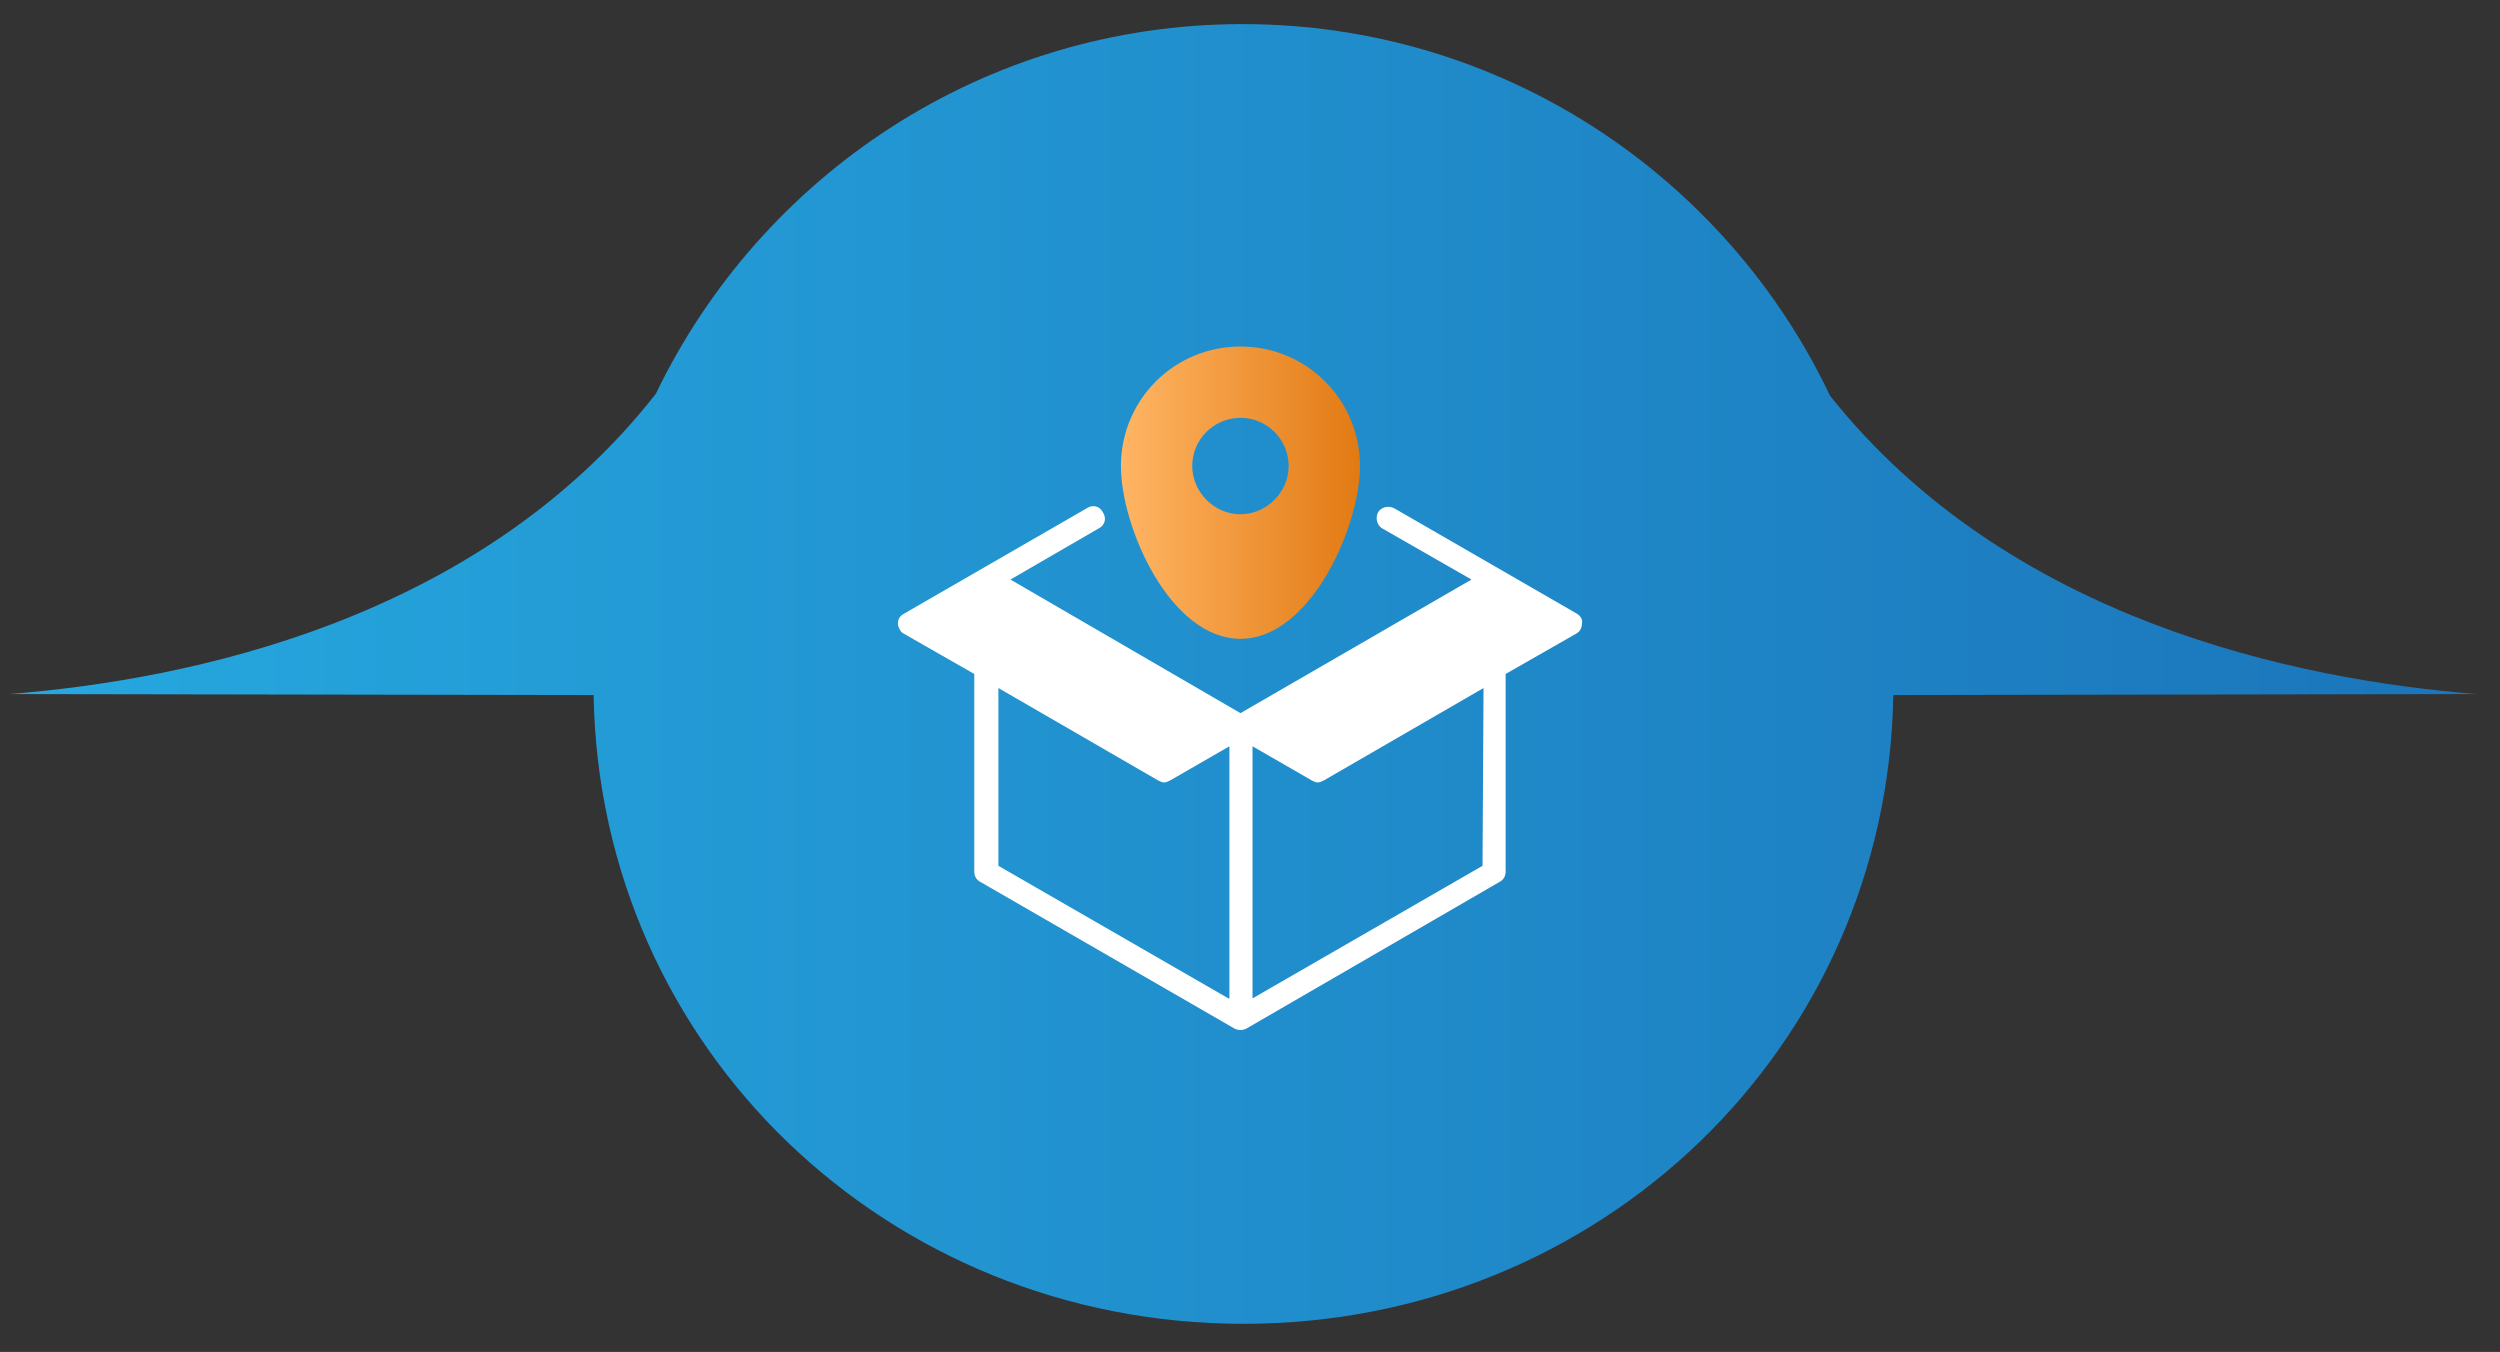 <?xml version="1.0" encoding="utf-8"?>
<!-- Generator: Adobe Illustrator 28.0.0, SVG Export Plug-In . SVG Version: 6.00 Build 0)  -->
<svg version="1.1" id="Layer_1" xmlns="http://www.w3.org/2000/svg" xmlns:xlink="http://www.w3.org/1999/xlink" x="0px" y="0px"
	 viewBox="0 0 248.9 134.6" style="enable-background:new 0 0 248.9 134.6;" xml:space="preserve">
<rect x="0" y="0" width="248.9" height="134.6" fill="#333333" stroke="none"/>
<style type="text/css">
	.st0{fill:url(#SVGID_1_);}
	.st1{fill:#FFFFFF;}
	.st2{fill:url(#SVGID_00000008149795532114735280000002295014753078419078_);}
</style>
<g>
	<linearGradient id="SVGID_1_" gradientUnits="userSpaceOnUse" x1="0.916" y1="67.091" x2="246.502" y2="67.091">
		<stop  offset="0" style="stop-color:#26A8DF"/>
		<stop  offset="1" style="stop-color:#1B75BA"/>
	</linearGradient>
	<path class="st0" d="M182.2,39.4c-10.4-21.9-32.7-37-58.5-37c-25.7,0-47.9,15-58.4,36.8C47.6,61.8,18.7,67.7,0.9,69.1l58.2,0.1
		c0.6,35.2,29.3,62.6,64.7,62.6c35.4,0,64.1-27.4,64.7-62.6l58.1-0.1C228.8,67.7,200,61.8,182.2,39.4z"/>
</g>
<g id="Layer_34">
	<path class="st1" d="M157,61.1l-18.2-10.5c-0.6-0.3-1.3-0.1-1.6,0.4c-0.3,0.6-0.1,1.3,0.4,1.6l8.9,5.1l-23,13.3l-22.9-13.3l8.8-5.1
		c0.6-0.3,0.8-1,0.4-1.6c-0.3-0.6-1-0.8-1.6-0.4L90,61.1c-0.6,0.3-0.8,1-0.4,1.6c0.1,0.2,0.2,0.3,0.4,0.4l7,4v19.7
		c0,0.4,0.2,0.8,0.6,1l25.3,14.6c0.4,0.2,0.8,0.2,1.2,0l25.2-14.6c0.4-0.2,0.6-0.6,0.6-1V67.1l7-4c0.4-0.2,0.6-0.6,0.6-1
		C157.6,61.6,157.3,61.3,157,61.1z M122.3,99.4L99.4,86.2V68.5l15.9,9.2c0.2,0.1,0.4,0.2,0.6,0.2c0.2,0,0.4-0.1,0.6-0.2l5.9-3.4
		V99.4z M147.6,86.2l-22.9,13.2V74.3l5.9,3.4c0.2,0.1,0.4,0.2,0.6,0.2c0.2,0,0.4-0.1,0.6-0.2l15.9-9.2L147.6,86.2z"/>
	
		<linearGradient id="SVGID_00000093176104729145154850000003663216797488971424_" gradientUnits="userSpaceOnUse" x1="111.64" y1="49.081" x2="135.383" y2="49.081">
		<stop  offset="0" style="stop-color:#FFB564"/>
		<stop  offset="1" style="stop-color:#E27A13"/>
	</linearGradient>
	<path style="fill:url(#SVGID_00000093176104729145154850000003663216797488971424_);" d="M123.5,63.6c7,0,11.9-11.2,11.9-17.2
		c0-6.6-5.3-11.9-11.9-11.9s-11.9,5.3-11.9,11.9C111.6,52.5,116.5,63.6,123.5,63.6z M123.5,41.6c2.7,0,4.8,2.2,4.8,4.8
		s-2.2,4.8-4.8,4.8s-4.8-2.2-4.8-4.8l0,0C118.7,43.7,120.9,41.6,123.5,41.6z"/>
</g>
</svg>

